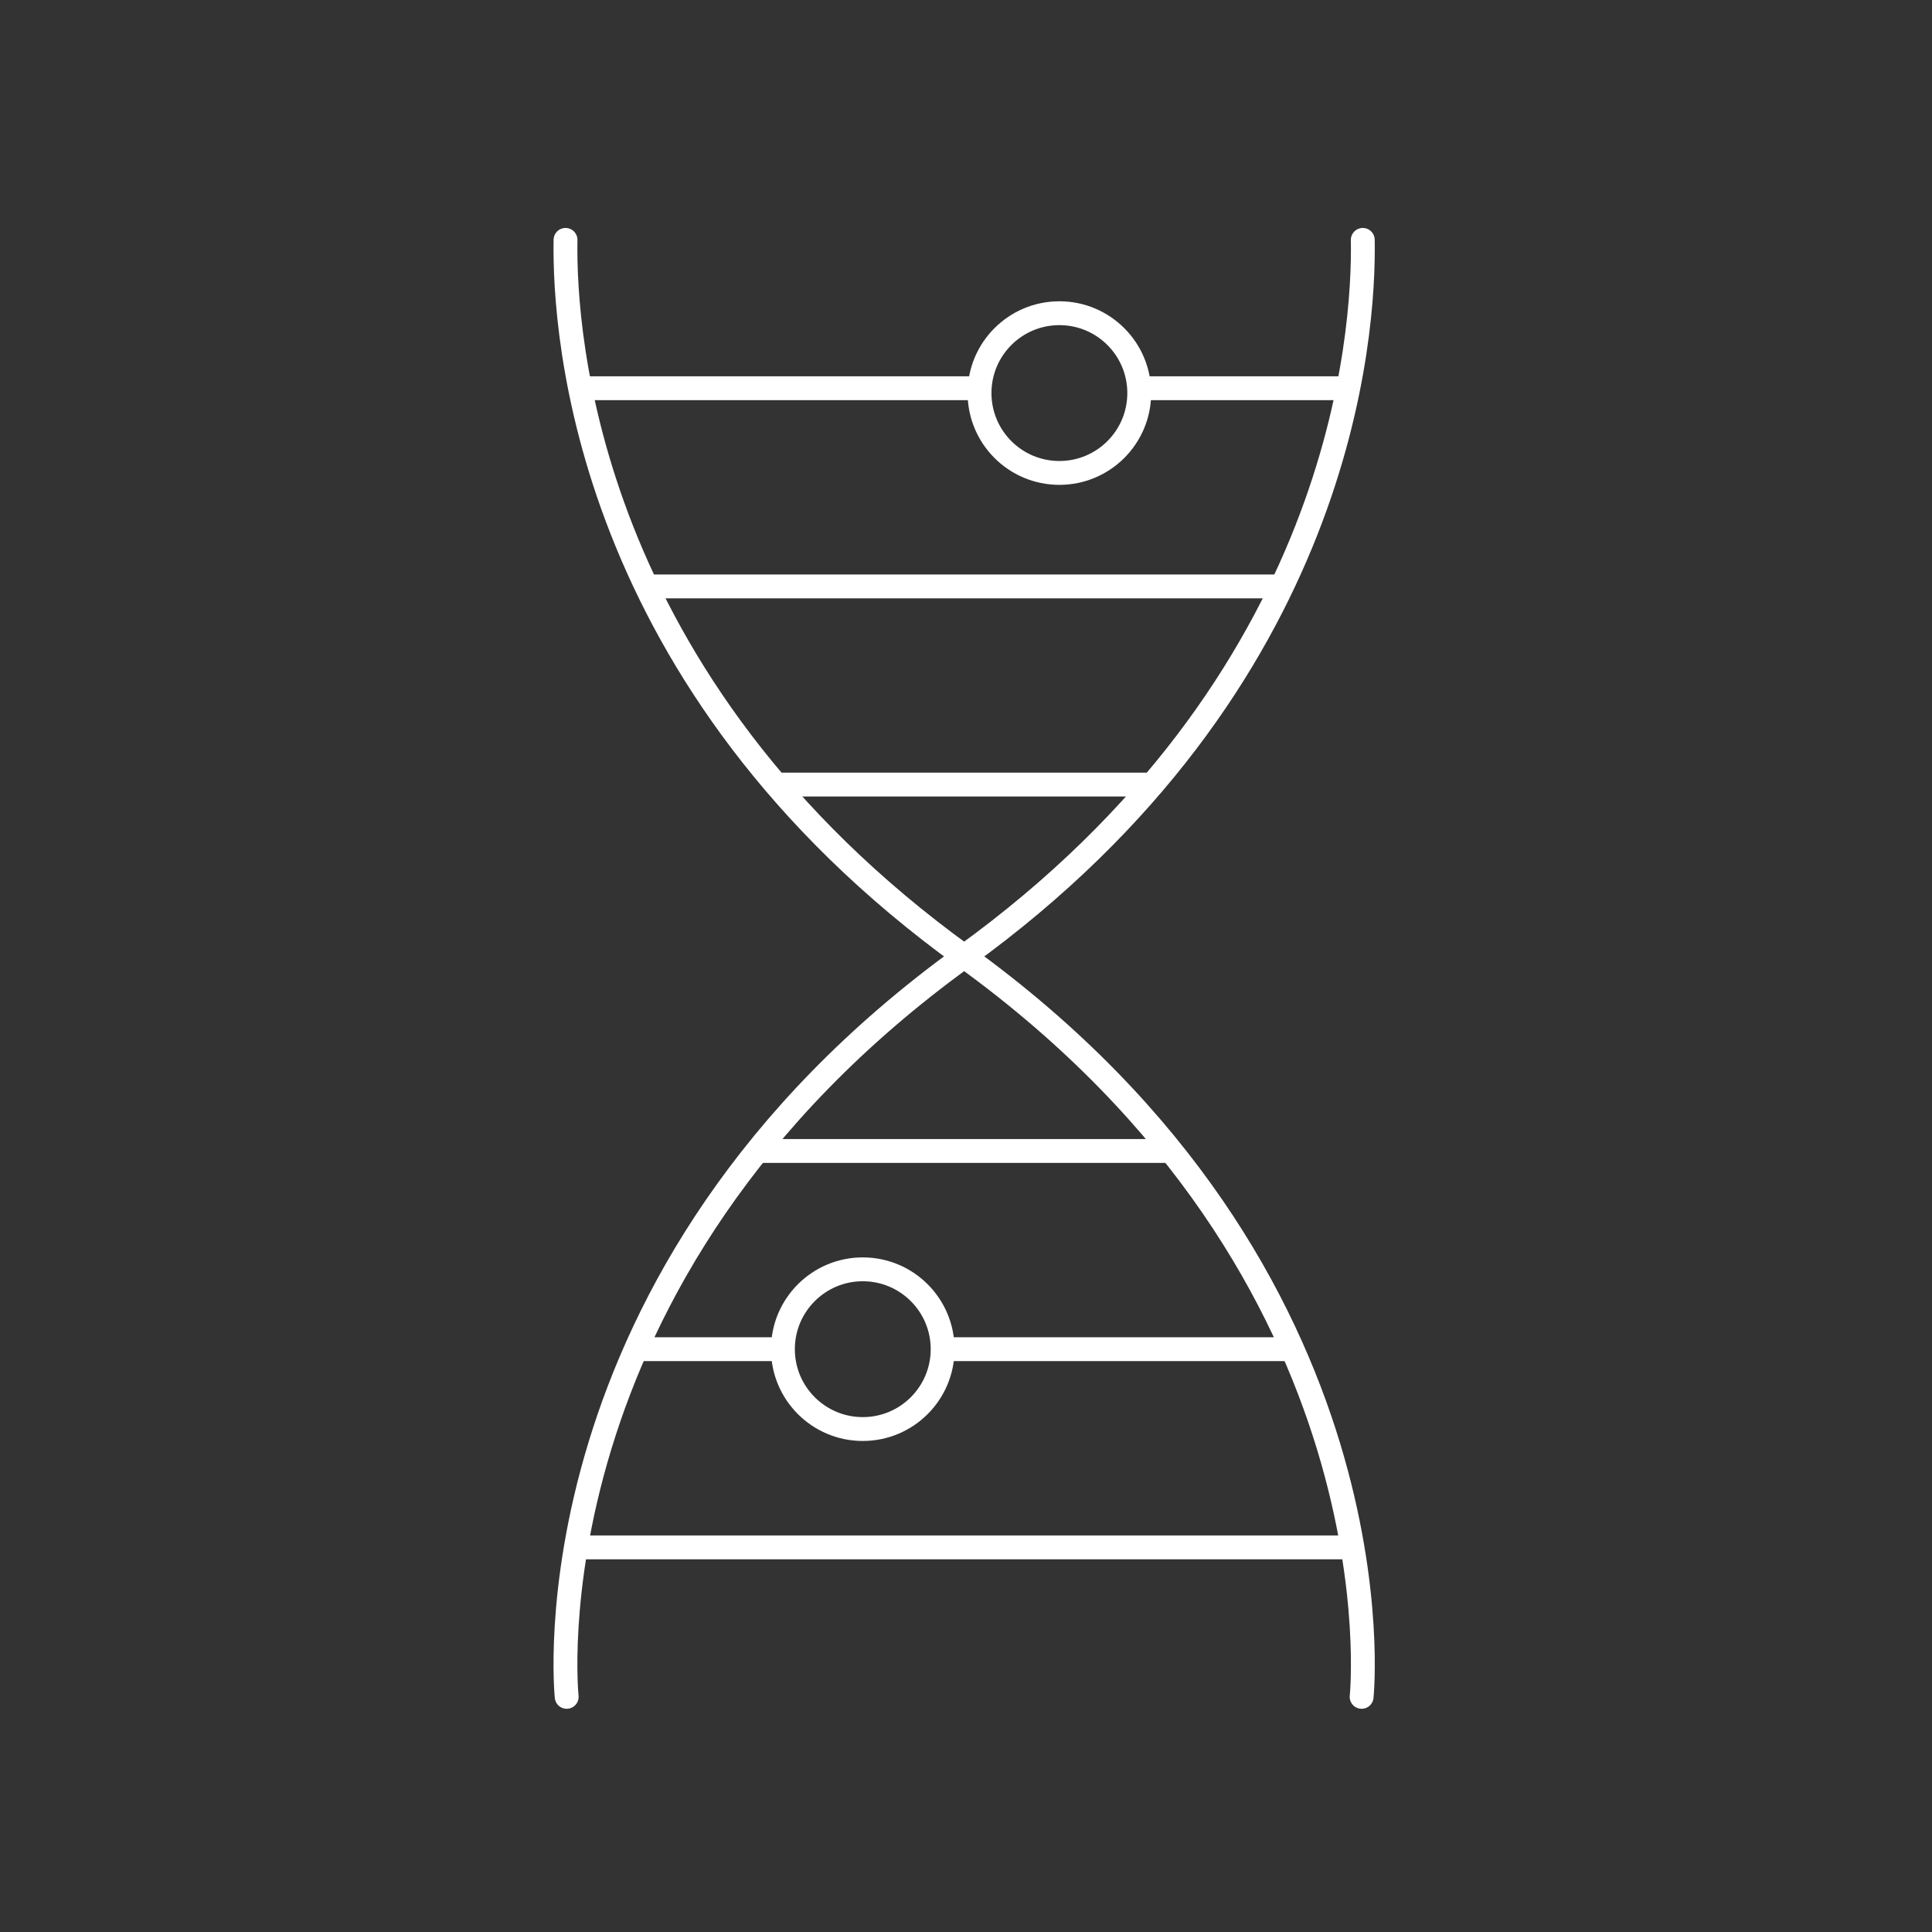 <?xml version="1.0" encoding="UTF-8"?>
<svg xmlns="http://www.w3.org/2000/svg" xmlns:xlink="http://www.w3.org/1999/xlink" version="1.1" id="Ebene_1" x="0px" y="0px" viewBox="0 0 566.929 566.929" style="enable-background:new 0 0 566.929 566.929;" xml:space="preserve">
<rect x="0" y="0" width="566.929" height="566.929" fill="#333333" stroke="none"/>
<g>
	<path style="fill:none;stroke:#FFFFFF;stroke-width:7;stroke-linecap:round;stroke-linejoin:round;stroke-miterlimit:10;" d="   M399.557,497.929c0,0,13.001-123.638-116.634-217.278C171.669,200.288,165.47,97.83,165.949,70.391 M166.289,497.929   c0,0-13.001-123.638,116.634-217.278C394.177,200.288,400.376,97.83,399.898,70.391"></path>
	<path style="fill:none;stroke:#FFFFFF;stroke-width:7;stroke-linejoin:round;stroke-miterlimit:10;" d="M334.301,115.343   c0,12.942-10.492,23.434-23.434,23.434c-12.943,0-23.434-10.492-23.434-23.434c0-12.943,10.492-23.434,23.434-23.434   C323.81,91.909,334.301,102.4,334.301,115.343L334.301,115.343z M227.71,230.229h110.42 M191.582,172.075H376.16 M334.301,113.921   h61.325 M170.216,113.921h117.217 M229.741,395.906c0-12.942,10.492-23.434,23.434-23.434c12.943,0,23.434,10.492,23.434,23.434   c0,12.943-10.492,23.434-23.434,23.434C240.233,419.341,229.741,408.849,229.741,395.906L229.741,395.906z M342.305,337.752   h-120.13 M229.742,395.907H188.47 M377.938,395.906h-101.33 M397.07,454.06H170.215"></path>
</g>
</svg>
